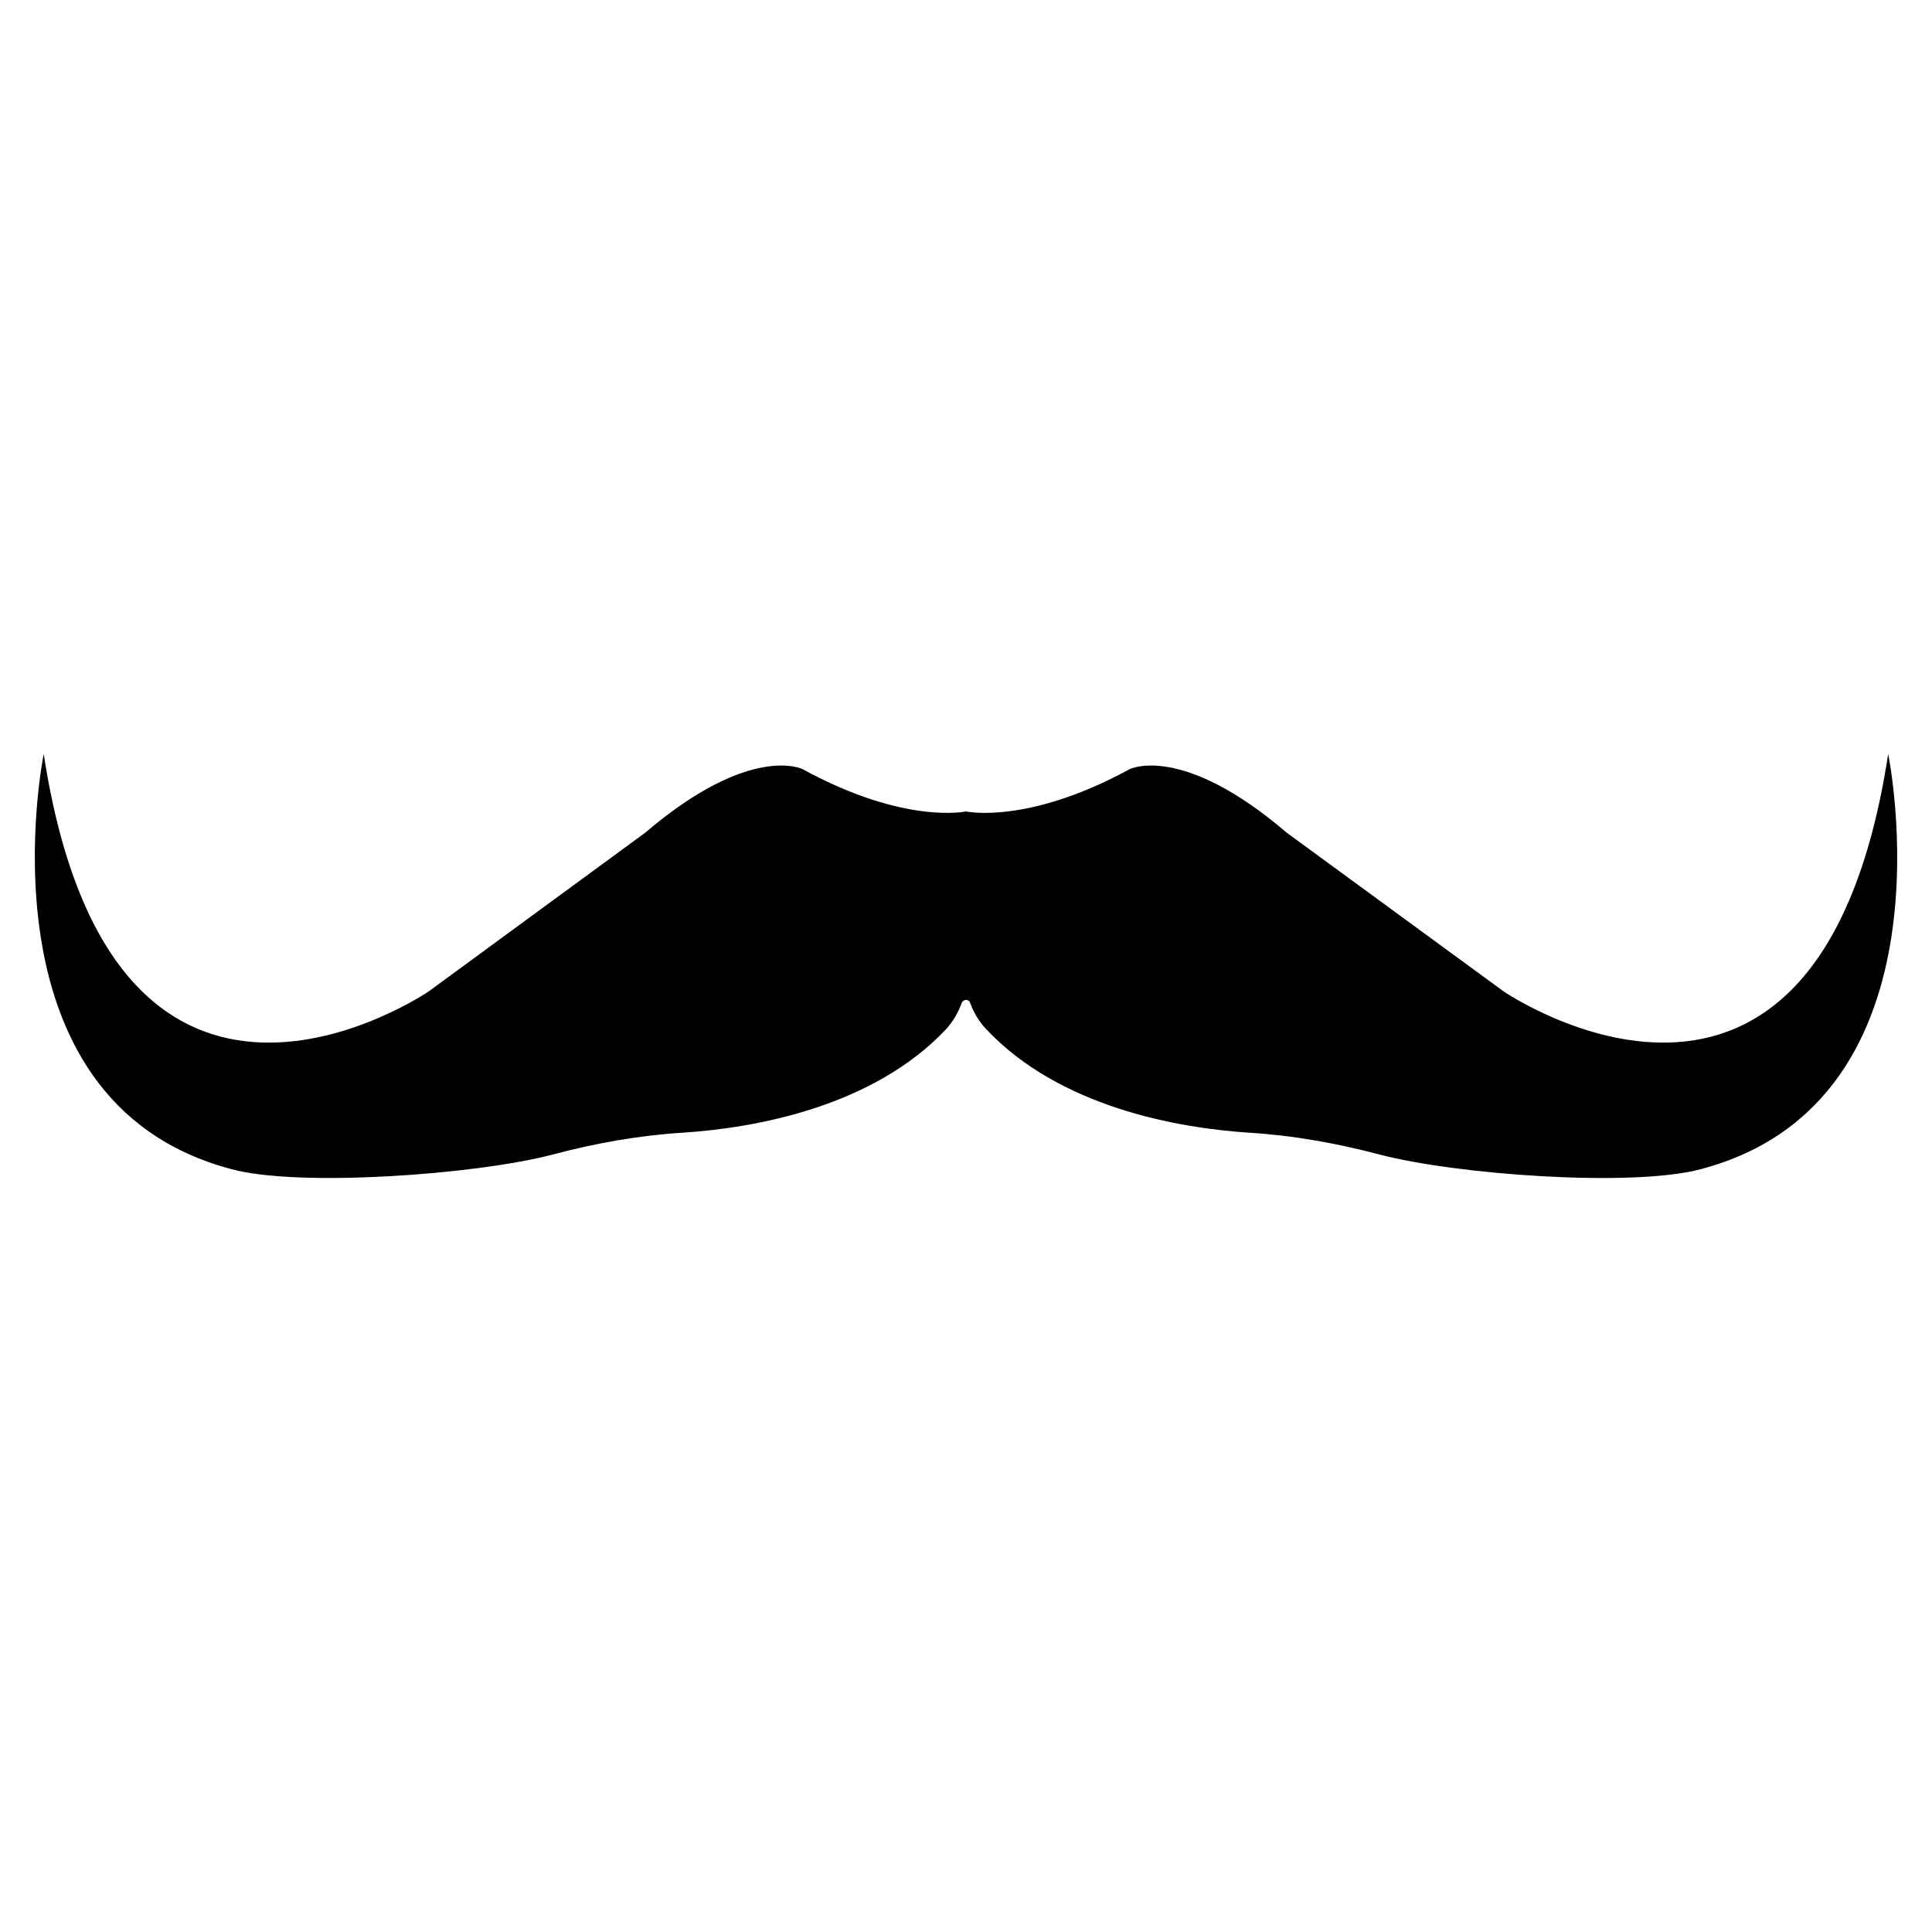 <?xml version="1.0" encoding="UTF-8"?>
<!-- Uploaded to: ICON Repo, www.iconrepo.com, Generator: ICON Repo Mixer Tools -->
<svg fill="#000000" width="800px" height="800px" version="1.1" viewBox="144 144 512 512" xmlns="http://www.w3.org/2000/svg">
 <path d="m594.73 453.84c-18.293 4.894-65.113 1.418-85.238-3.906-11.309-2.981-22.824-5.039-34.445-5.758-19.02-1.234-50.277-6.785-69.711-27.453-1.953-2.055-3.289-4.422-4.215-6.891-0.309-1.133-1.852-1.133-2.262 0-0.926 2.469-2.262 4.832-4.113 6.891-19.434 20.668-50.793 26.219-69.812 27.453-11.617 0.719-23.133 2.777-34.34 5.758-20.418 5.387-67.449 8.75-85.238 3.906-68.578-18.098-49.766-110.02-49.766-110.02 18.406 119.99 102 62.926 102 62.926l57.371-42.051c27.965-23.855 41.746-16.863 41.746-16.863 27.043 14.805 43.285 11.207 43.285 11.207s16.246 3.598 43.391-11.207c0 0 13.777-6.992 41.641 16.863l57.477 42.051s83.488 57.062 101.89-62.926c0 0 18.918 91.918-49.66 110.02z"/>
</svg>